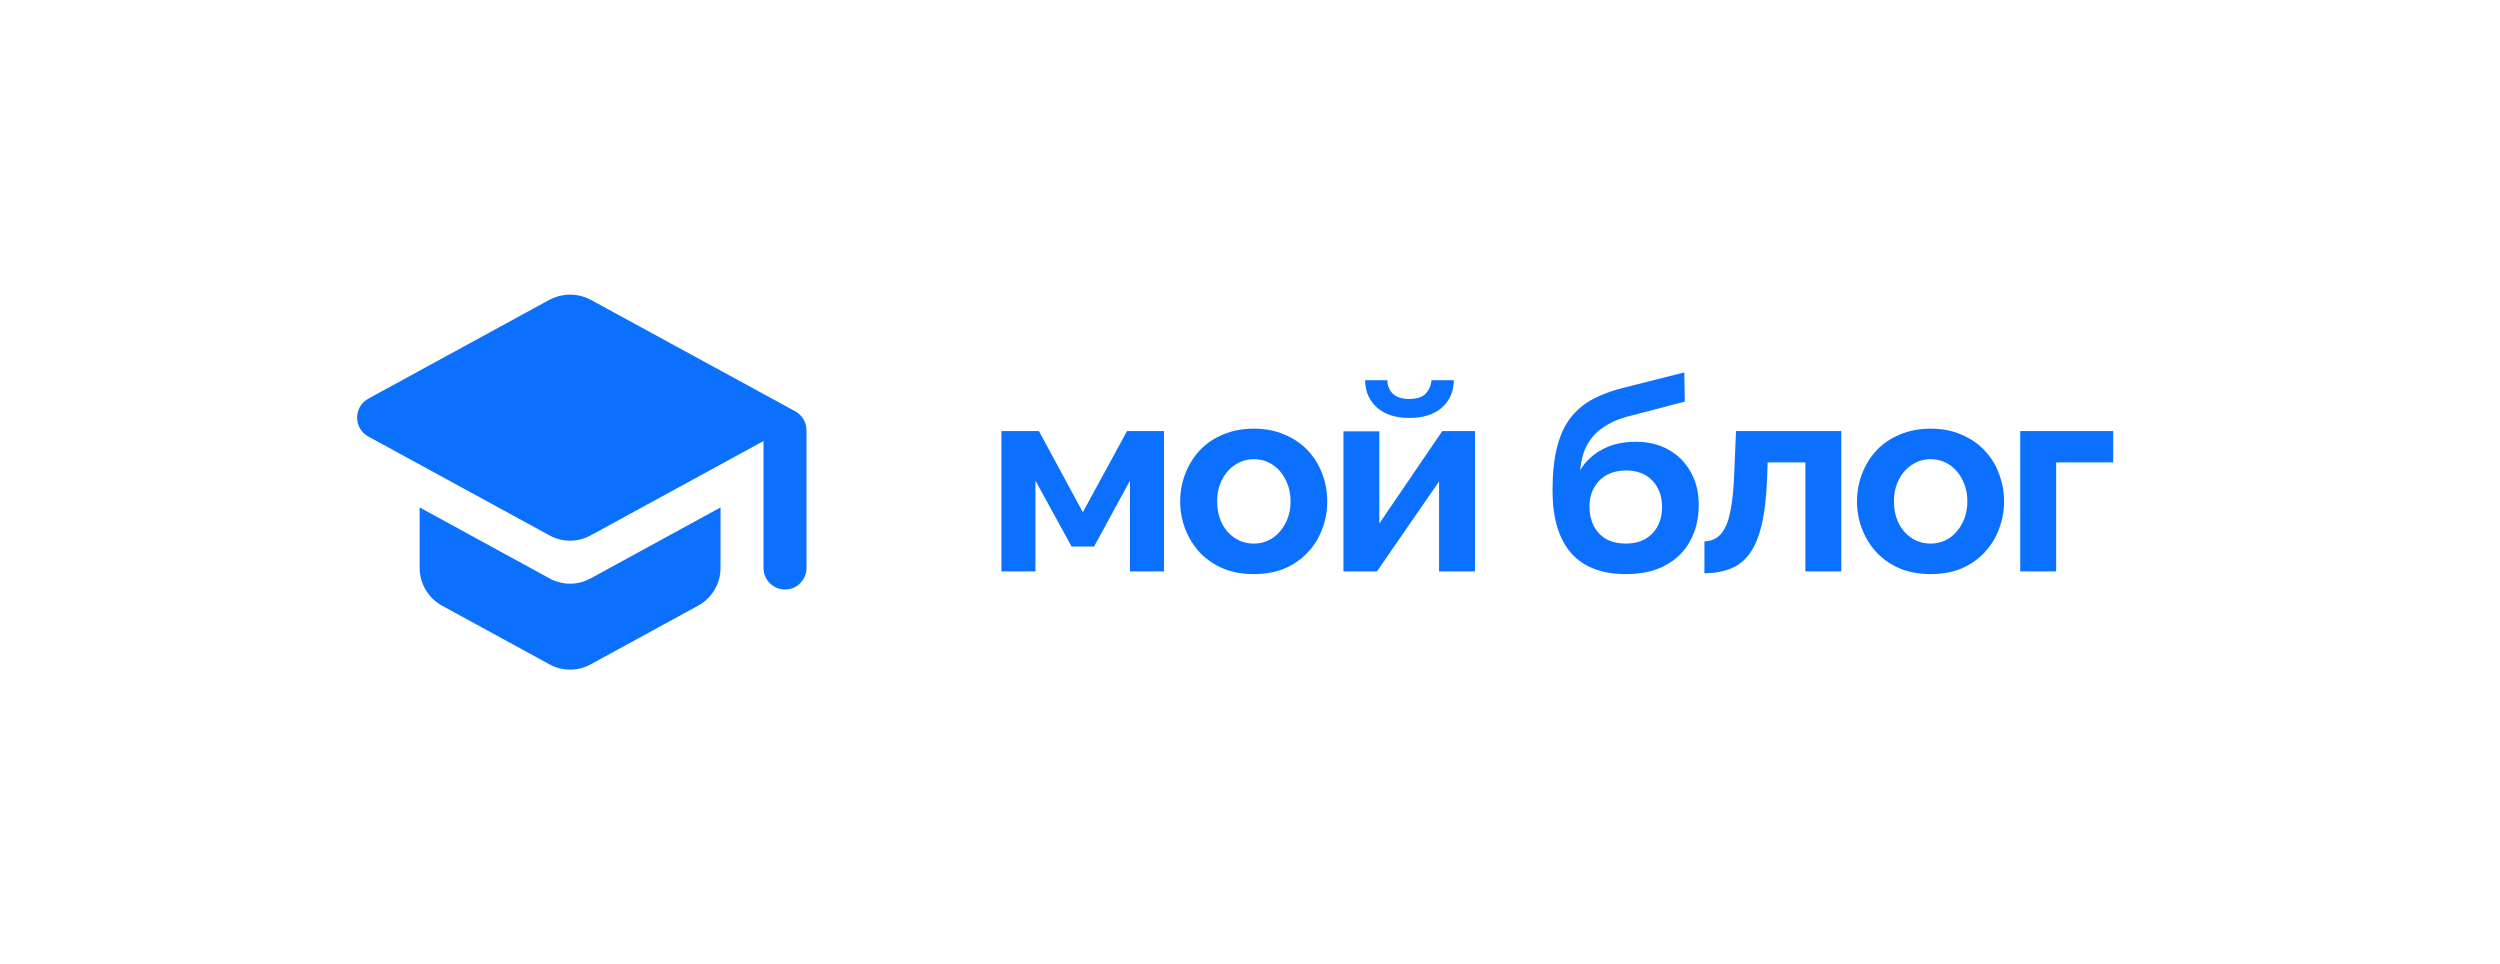 <?xml version="1.0" encoding="UTF-8"?> <svg xmlns="http://www.w3.org/2000/svg" width="140" height="54" viewBox="0 0 140 54" fill="none"> <g filter="url(#filter0_i_453_1263)"> <rect width="139.164" height="54" rx="20" fill="white"></rect> <path d="M23.5 28.416V31.798C23.5 32.676 23.981 33.495 24.751 33.916L30.769 37.202C31.491 37.599 32.358 37.599 33.08 37.202L39.098 33.916C39.869 33.495 40.35 32.676 40.35 31.798V28.416L33.08 32.388C32.358 32.785 31.491 32.785 30.769 32.388L23.5 28.416ZM30.769 16.789L20.623 22.326C19.792 22.783 19.792 23.986 20.623 24.444L30.769 29.98C31.491 30.378 32.358 30.378 33.08 29.98L42.757 24.697V31.81C42.757 32.472 43.299 33.014 43.961 33.014C44.623 33.014 45.164 32.472 45.164 31.81V24.095C45.164 23.649 44.924 23.252 44.539 23.036L33.08 16.789C32.725 16.599 32.328 16.5 31.925 16.5C31.522 16.5 31.125 16.599 30.769 16.789Z" fill="#0B70FE"></path> <path d="M56.079 32V24.14H58.179L60.639 28.685L63.114 24.14H65.184V32H63.279V26.915L61.269 30.605H60.009L57.984 26.915V32H56.079ZM70.216 32.15C69.576 32.15 69.001 32.045 68.491 31.835C67.981 31.615 67.546 31.315 67.186 30.935C66.836 30.555 66.566 30.12 66.376 29.63C66.186 29.14 66.091 28.625 66.091 28.085C66.091 27.535 66.186 27.015 66.376 26.525C66.566 26.035 66.836 25.6 67.186 25.22C67.546 24.84 67.981 24.545 68.491 24.335C69.001 24.115 69.576 24.005 70.216 24.005C70.856 24.005 71.426 24.115 71.926 24.335C72.436 24.545 72.871 24.84 73.231 25.22C73.591 25.6 73.861 26.035 74.041 26.525C74.231 27.015 74.326 27.535 74.326 28.085C74.326 28.625 74.231 29.14 74.041 29.63C73.861 30.12 73.591 30.555 73.231 30.935C72.881 31.315 72.451 31.615 71.941 31.835C71.431 32.045 70.856 32.15 70.216 32.15ZM68.161 28.085C68.161 28.545 68.251 28.955 68.431 29.315C68.611 29.665 68.856 29.94 69.166 30.14C69.476 30.34 69.826 30.44 70.216 30.44C70.596 30.44 70.941 30.34 71.251 30.14C71.561 29.93 71.806 29.65 71.986 29.3C72.176 28.94 72.271 28.53 72.271 28.07C72.271 27.62 72.176 27.215 71.986 26.855C71.806 26.495 71.561 26.215 71.251 26.015C70.941 25.815 70.596 25.715 70.216 25.715C69.826 25.715 69.476 25.82 69.166 26.03C68.856 26.23 68.611 26.51 68.431 26.87C68.251 27.22 68.161 27.625 68.161 28.085ZM75.233 32V24.155H77.243V29.315L80.768 24.14H82.598V32H80.588V26.96L77.108 32H75.233ZM78.923 23.405C78.153 23.405 77.548 23.21 77.108 22.82C76.668 22.42 76.448 21.91 76.448 21.29H77.693C77.693 21.59 77.793 21.84 77.993 22.04C78.193 22.24 78.503 22.34 78.923 22.34C79.343 22.34 79.643 22.245 79.823 22.055C80.013 21.865 80.128 21.61 80.168 21.29H81.413C81.413 21.91 81.193 22.42 80.753 22.82C80.313 23.21 79.703 23.405 78.923 23.405ZM91.05 32.15C89.701 32.15 88.675 31.755 87.975 30.965C87.285 30.165 86.941 29 86.941 27.47C86.941 26.51 87.025 25.7 87.195 25.04C87.365 24.38 87.615 23.835 87.945 23.405C88.275 22.975 88.691 22.625 89.191 22.355C89.701 22.085 90.285 21.87 90.945 21.71L94.32 20.855L94.35 22.49L91.02 23.36C90.54 23.5 90.121 23.695 89.76 23.945C89.4 24.185 89.111 24.5 88.891 24.89C88.68 25.27 88.546 25.75 88.486 26.33C88.785 25.84 89.195 25.455 89.716 25.175C90.236 24.885 90.865 24.74 91.606 24.74C92.305 24.74 92.921 24.89 93.451 25.19C93.981 25.49 94.391 25.905 94.68 26.435C94.981 26.965 95.13 27.58 95.13 28.28C95.13 29.03 94.971 29.7 94.65 30.29C94.341 30.87 93.88 31.325 93.27 31.655C92.671 31.985 91.93 32.15 91.05 32.15ZM91.05 30.44C91.671 30.44 92.16 30.255 92.52 29.885C92.891 29.505 93.076 29.005 93.076 28.385C93.076 27.785 92.895 27.295 92.535 26.915C92.175 26.535 91.68 26.345 91.05 26.345C90.66 26.345 90.311 26.425 90.001 26.585C89.701 26.745 89.46 26.98 89.281 27.29C89.1 27.59 89.01 27.955 89.01 28.385C89.01 28.785 89.091 29.14 89.251 29.45C89.41 29.76 89.641 30.005 89.941 30.185C90.251 30.355 90.621 30.44 91.05 30.44ZM95.447 32.105V30.32C95.687 30.31 95.902 30.25 96.092 30.14C96.282 30.03 96.447 29.845 96.587 29.585C96.737 29.315 96.852 28.94 96.932 28.46C97.022 27.98 97.082 27.365 97.112 26.615L97.217 24.14H103.112V32H101.102V25.895H98.987L98.957 26.81C98.917 27.84 98.817 28.695 98.657 29.375C98.497 30.055 98.272 30.595 97.982 30.995C97.702 31.385 97.352 31.665 96.932 31.835C96.512 32.005 96.017 32.095 95.447 32.105ZM108.117 32.15C107.477 32.15 106.902 32.045 106.392 31.835C105.882 31.615 105.447 31.315 105.087 30.935C104.737 30.555 104.467 30.12 104.277 29.63C104.087 29.14 103.992 28.625 103.992 28.085C103.992 27.535 104.087 27.015 104.277 26.525C104.467 26.035 104.737 25.6 105.087 25.22C105.447 24.84 105.882 24.545 106.392 24.335C106.902 24.115 107.477 24.005 108.117 24.005C108.757 24.005 109.327 24.115 109.827 24.335C110.337 24.545 110.772 24.84 111.132 25.22C111.492 25.6 111.762 26.035 111.942 26.525C112.132 27.015 112.227 27.535 112.227 28.085C112.227 28.625 112.132 29.14 111.942 29.63C111.762 30.12 111.492 30.555 111.132 30.935C110.782 31.315 110.352 31.615 109.842 31.835C109.332 32.045 108.757 32.15 108.117 32.15ZM106.062 28.085C106.062 28.545 106.152 28.955 106.332 29.315C106.512 29.665 106.757 29.94 107.067 30.14C107.377 30.34 107.727 30.44 108.117 30.44C108.497 30.44 108.842 30.34 109.152 30.14C109.462 29.93 109.707 29.65 109.887 29.3C110.077 28.94 110.172 28.53 110.172 28.07C110.172 27.62 110.077 27.215 109.887 26.855C109.707 26.495 109.462 26.215 109.152 26.015C108.842 25.815 108.497 25.715 108.117 25.715C107.727 25.715 107.377 25.82 107.067 26.03C106.757 26.23 106.512 26.51 106.332 26.87C106.152 27.22 106.062 27.625 106.062 28.085ZM113.134 32V24.14H118.339V25.895H115.144V32H113.134Z" fill="#0B70FE"></path> </g> <defs> <filter id="filter0_i_453_1263" x="0" y="0" width="139.164" height="54" filterUnits="userSpaceOnUse" color-interpolation-filters="sRGB"> <feFlood flood-opacity="0" result="BackgroundImageFix"></feFlood> <feBlend mode="normal" in="SourceGraphic" in2="BackgroundImageFix" result="shape"></feBlend> <feColorMatrix in="SourceAlpha" type="matrix" values="0 0 0 0 0 0 0 0 0 0 0 0 0 0 0 0 0 0 127 0" result="hardAlpha"></feColorMatrix> <feMorphology radius="1" operator="erode" in="SourceAlpha" result="effect1_innerShadow_453_1263"></feMorphology> <feOffset></feOffset> <feGaussianBlur stdDeviation="10"></feGaussianBlur> <feComposite in2="hardAlpha" operator="arithmetic" k2="-1" k3="1"></feComposite> <feColorMatrix type="matrix" values="0 0 0 0 0.918 0 0 0 0 0.918 0 0 0 0 0.943 0 0 0 1 0"></feColorMatrix> <feBlend mode="normal" in2="shape" result="effect1_innerShadow_453_1263"></feBlend> </filter> </defs> </svg> 